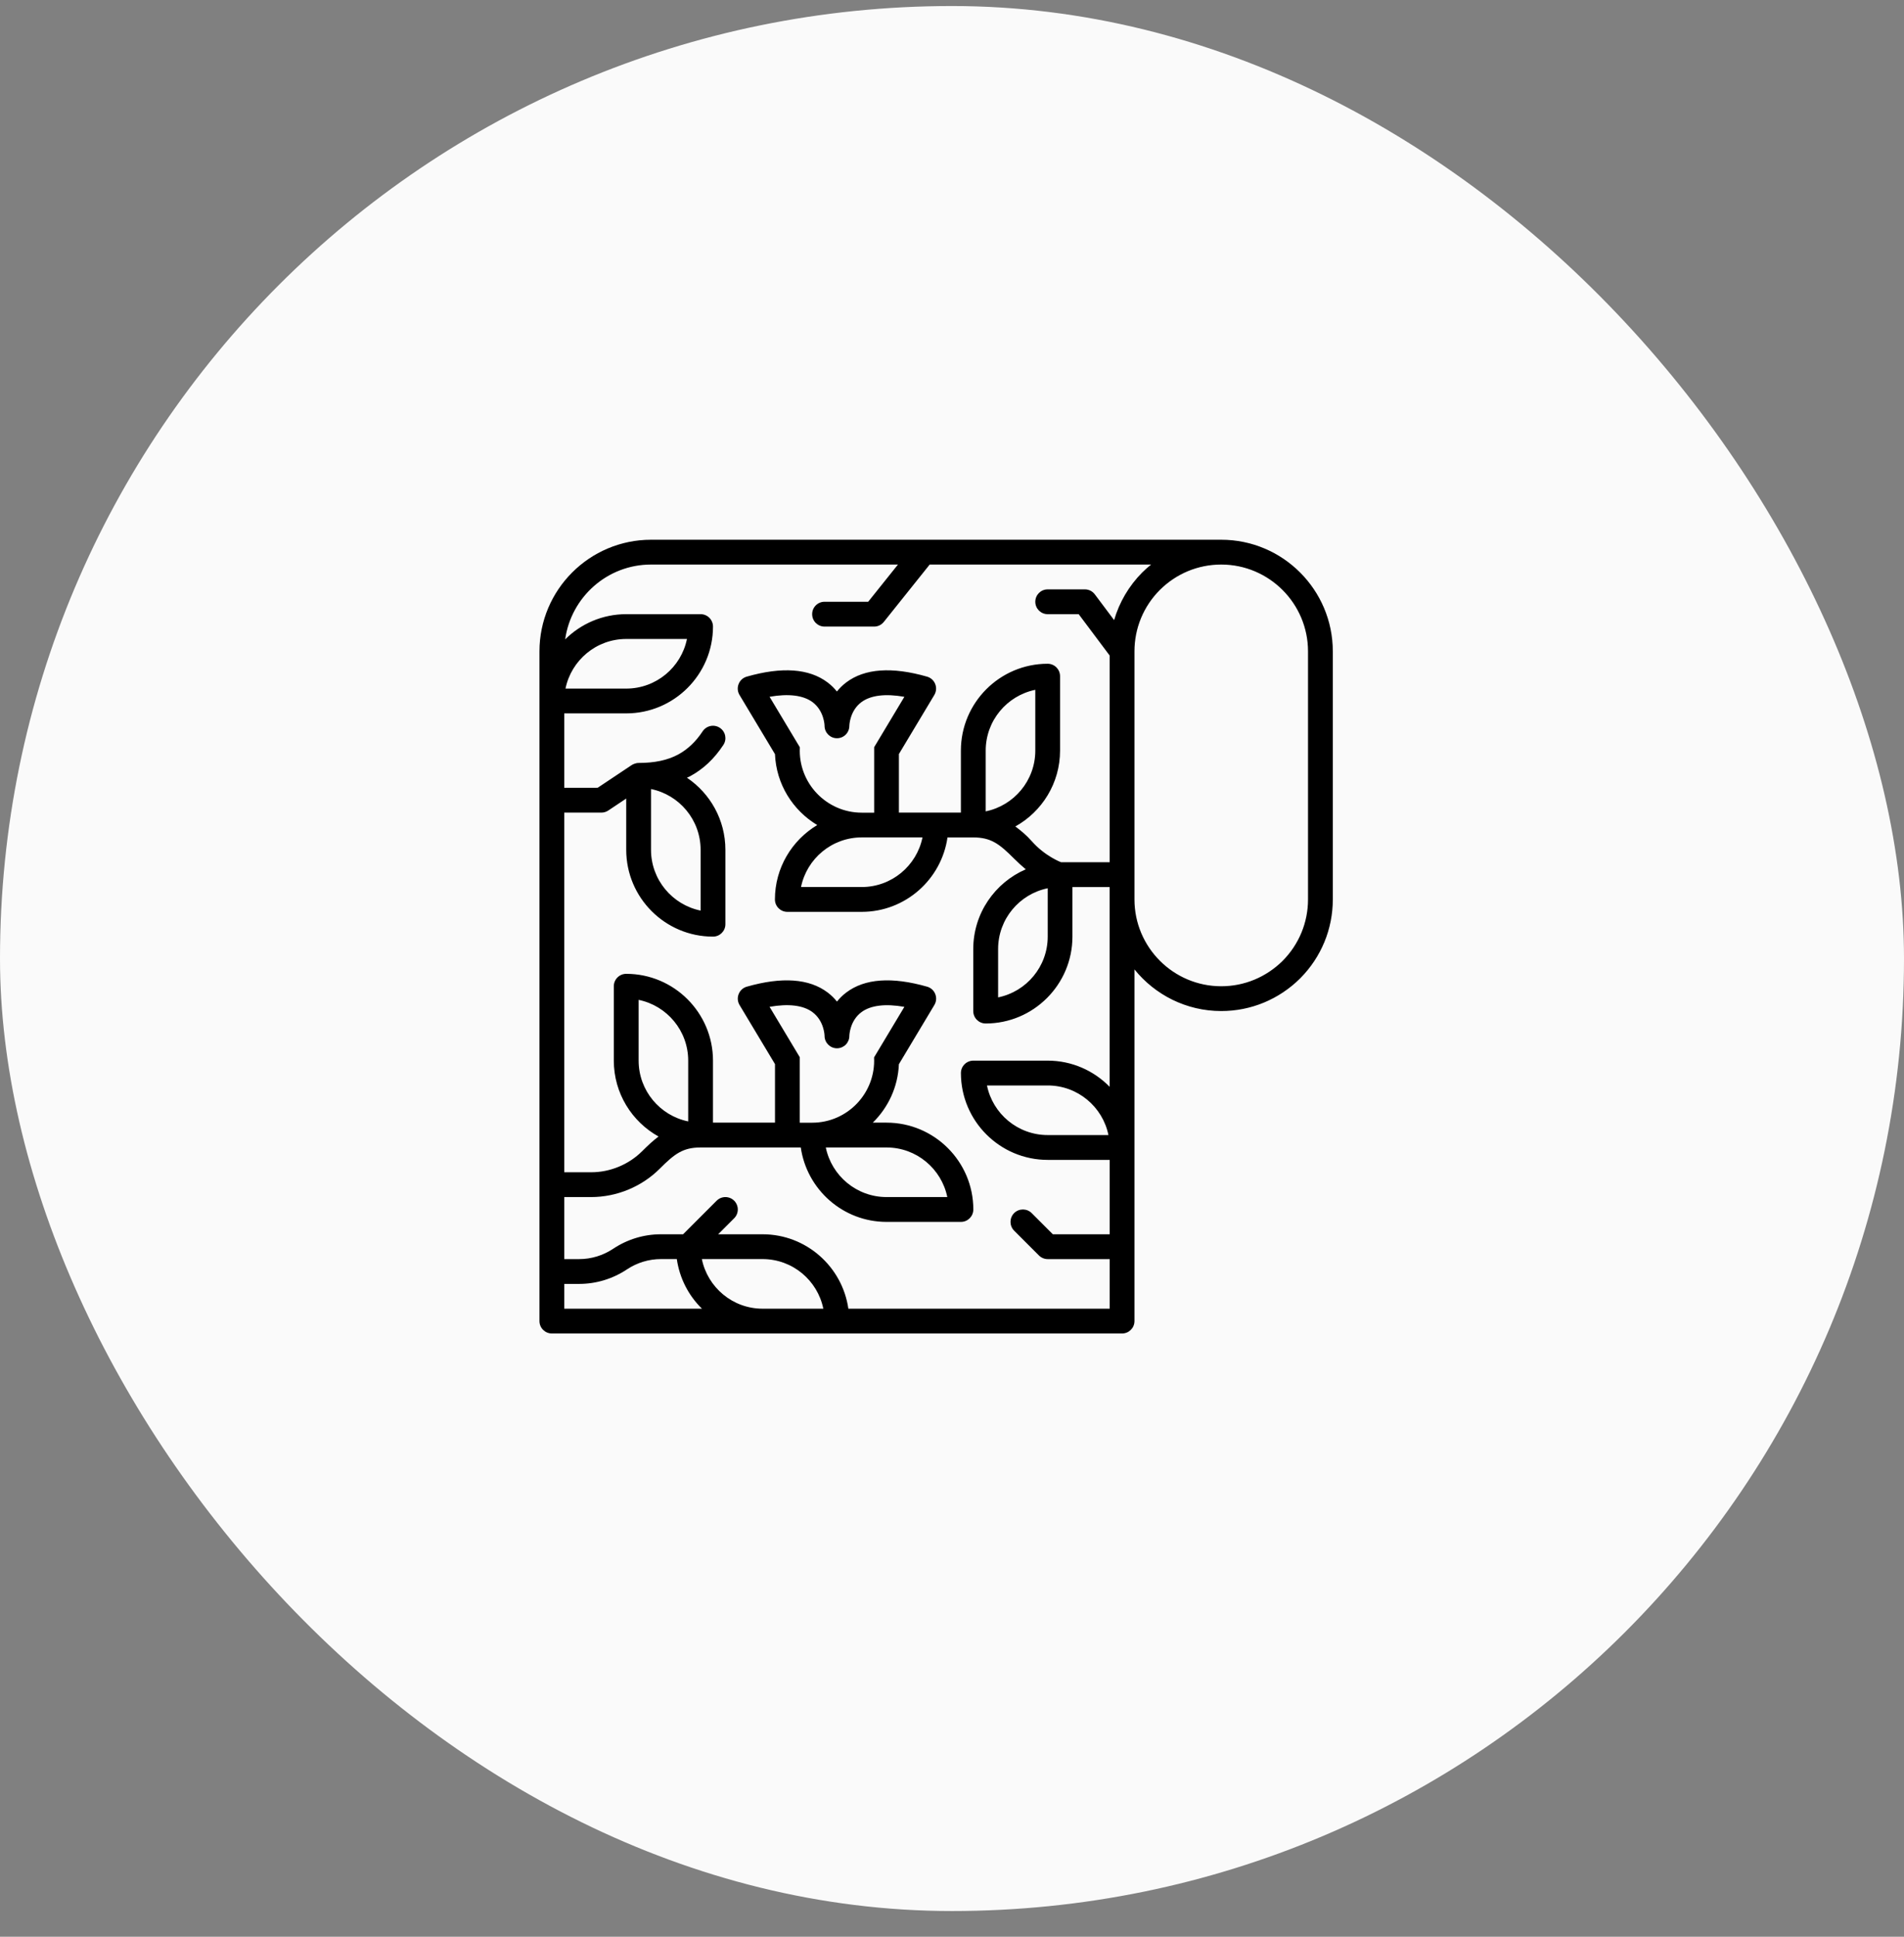 <svg xmlns="http://www.w3.org/2000/svg" fill="none" viewBox="0 0 60 61" height="61" width="60">
<rect x="0" y="0" width="60" height="61" fill="#808080" stroke="none"/>
<rect fill="#FAFAFA" rx="30" height="60" width="60" y="0.19"></rect>
<path fill="black" d="M38.484 17H20.515C18.577 17 17 18.577 17 20.516V41.609C17 41.825 17.175 42 17.391 42H35.359C35.575 42 35.75 41.825 35.75 41.609V30.533C36.395 31.332 37.381 31.844 38.484 31.844C39.42 31.844 40.304 31.478 40.973 30.814C41.635 30.147 42 29.264 42 28.328V20.515C42 18.577 40.423 17 38.485 17L38.484 17ZM17.781 41.219V40.438H18.25C18.785 40.438 19.306 40.28 19.755 39.982C20.076 39.769 20.447 39.656 20.828 39.656H21.328C21.416 40.265 21.701 40.809 22.121 41.219H17.781ZM24.031 41.219C23.088 41.219 22.299 40.547 22.117 39.656H24.031C24.975 39.656 25.764 40.328 25.945 41.219H24.031ZM34.969 34.231C34.472 33.723 33.78 33.406 33.016 33.406H30.672C30.456 33.406 30.281 33.581 30.281 33.797C30.281 35.305 31.508 36.532 33.016 36.532H34.969V38.875H33.178L32.511 38.208C32.358 38.056 32.111 38.056 31.958 38.208C31.806 38.361 31.806 38.608 31.958 38.761L32.739 39.542C32.813 39.615 32.912 39.657 33.016 39.657H34.969V41.219H26.734C26.544 39.896 25.406 38.875 24.031 38.875H22.631L23.136 38.37C23.288 38.218 23.288 37.971 23.136 37.818C22.983 37.665 22.736 37.665 22.583 37.818L21.526 38.875H20.828C20.293 38.875 19.773 39.032 19.323 39.331C19.002 39.544 18.631 39.657 18.25 39.657H17.781V37.703H18.629C19.435 37.703 20.223 37.377 20.792 36.808C21.256 36.344 21.518 36.141 22.078 36.141H25.235C25.425 37.464 26.563 38.485 27.938 38.485H30.281C30.497 38.485 30.672 38.31 30.672 38.094C30.672 36.586 29.445 35.359 27.937 35.359H27.504C27.986 34.887 28.297 34.238 28.326 33.519L29.444 31.654C29.507 31.55 29.517 31.423 29.473 31.31C29.428 31.196 29.334 31.11 29.217 31.077C28.106 30.76 27.25 30.821 26.67 31.259C26.552 31.347 26.456 31.445 26.375 31.546C26.295 31.445 26.197 31.347 26.08 31.259C25.5 30.821 24.642 30.76 23.533 31.077C23.416 31.11 23.322 31.196 23.277 31.31C23.232 31.423 23.243 31.55 23.305 31.654L24.422 33.515V35.359H22.468V33.406C22.468 31.899 21.242 30.672 19.734 30.672C19.518 30.672 19.343 30.847 19.343 31.062V33.406C19.343 34.434 19.913 35.329 20.752 35.796C20.576 35.929 20.41 36.084 20.239 36.255C19.815 36.679 19.228 36.922 18.628 36.922H17.781V25.594H18.953C19.03 25.594 19.105 25.57 19.169 25.528L19.734 25.151V26.766C19.734 28.274 20.96 29.5 22.468 29.5C22.684 29.5 22.859 29.325 22.859 29.11V26.766C22.859 25.821 22.378 24.987 21.647 24.495C21.677 24.481 21.71 24.469 21.741 24.452C22.163 24.224 22.506 23.901 22.794 23.464C22.914 23.284 22.864 23.041 22.683 22.923C22.503 22.804 22.261 22.854 22.142 23.034C21.926 23.361 21.673 23.6 21.37 23.765C21.036 23.944 20.628 24.03 20.125 24.03C20.016 24.03 19.921 24.087 19.908 24.096L18.834 24.812L17.781 24.813V22.469H19.734C21.242 22.469 22.468 21.242 22.468 19.735C22.468 19.519 22.294 19.344 22.078 19.344H19.734C18.984 19.344 18.304 19.648 17.81 20.138C17.996 18.809 19.136 17.781 20.515 17.781H28.297L27.359 18.953H25.984C25.768 18.953 25.593 19.128 25.593 19.344C25.593 19.56 25.768 19.735 25.984 19.735H27.547C27.666 19.735 27.777 19.681 27.851 19.588L29.297 17.781H36.274C36.178 17.86 36.085 17.942 35.996 18.029C35.572 18.456 35.272 18.971 35.109 19.531L34.5 18.719C34.426 18.62 34.31 18.563 34.187 18.563H33.015C32.799 18.563 32.625 18.737 32.625 18.953C32.625 19.169 32.799 19.344 33.015 19.344H33.992L34.968 20.646V27.156L33.437 27.157C33.437 27.157 32.928 26.968 32.509 26.489C32.351 26.308 32.173 26.164 31.996 26.03C32.836 25.564 33.405 24.667 33.405 23.641V21.297C33.405 21.081 33.23 20.906 33.014 20.906C31.506 20.906 30.28 22.133 30.28 23.641V25.594H28.327V23.749L29.443 21.889C29.505 21.784 29.516 21.657 29.471 21.544C29.426 21.431 29.332 21.345 29.215 21.312C28.105 20.994 27.248 21.056 26.668 21.493C26.551 21.581 26.454 21.679 26.373 21.78C26.293 21.679 26.196 21.581 26.078 21.493C25.498 21.056 24.641 20.994 23.531 21.312C23.414 21.345 23.32 21.431 23.276 21.544C23.231 21.657 23.241 21.784 23.304 21.889L24.422 23.753C24.46 24.701 24.985 25.525 25.753 25.986C24.956 26.464 24.42 27.334 24.42 28.329C24.42 28.545 24.595 28.72 24.811 28.72H27.154C28.529 28.72 29.667 27.7 29.858 26.376H30.67C31.23 26.376 31.492 26.579 31.956 27.043C32.083 27.17 32.205 27.28 32.325 27.38C31.353 27.8 30.67 28.767 30.67 29.892V31.845C30.67 32.061 30.845 32.236 31.061 32.236C32.568 32.236 33.795 31.009 33.795 29.501V27.939H34.967V34.232L34.969 34.231ZM34.93 35.75H33.016C32.072 35.75 31.283 35.078 31.102 34.188H33.016C33.959 34.188 34.748 34.859 34.93 35.75ZM20.125 33.406V31.492C21.016 31.674 21.687 32.463 21.687 33.406V35.32C20.797 35.139 20.125 34.35 20.125 33.406ZM25.203 33.298L24.251 31.711C24.849 31.606 25.311 31.661 25.603 31.878C25.971 32.151 25.984 32.608 25.984 32.625V32.632C25.988 32.845 26.162 33.017 26.375 33.017C26.59 33.017 26.764 32.844 26.765 32.629C26.765 32.605 26.781 32.15 27.146 31.879C27.438 31.662 27.9 31.607 28.499 31.712L27.544 33.304C27.602 34.428 26.705 35.361 25.594 35.361H25.203V33.298ZM27.938 36.141C28.881 36.141 29.67 36.813 29.852 37.703H27.938C26.994 37.703 26.205 37.031 26.023 36.141H27.938ZM22.078 26.766V28.68C21.187 28.498 20.515 27.709 20.515 26.766V24.852C21.406 25.033 22.078 25.822 22.078 26.766ZM17.82 21.688C18.002 20.797 18.791 20.125 19.734 20.125H21.648C21.467 21.016 20.678 21.688 19.734 21.688H17.82ZM33.016 27.977V29.5C33.016 30.444 32.344 31.233 31.453 31.414V29.891C31.453 28.947 32.125 28.158 33.016 27.977ZM31.062 25.555V23.641C31.062 22.697 31.734 21.908 32.625 21.727V23.641C32.625 24.584 31.953 25.373 31.062 25.555ZM25.205 23.543C25.205 23.539 25.204 23.536 25.203 23.533L24.251 21.946C24.848 21.841 25.311 21.898 25.603 22.113C25.971 22.386 25.984 22.844 25.984 22.86V22.867C25.988 23.08 26.162 23.252 26.375 23.252C26.59 23.252 26.763 23.079 26.765 22.864C26.765 22.84 26.781 22.385 27.146 22.114C27.438 21.898 27.9 21.842 28.499 21.947L27.547 23.534V25.596H27.156C26.047 25.596 25.15 24.666 25.205 23.545L25.205 23.543ZM27.937 26.375H29.07C28.889 27.266 28.099 27.938 27.156 27.938H25.242C25.424 27.047 26.213 26.375 27.156 26.375H27.937ZM41.219 28.328C41.219 29.057 40.934 29.744 40.42 30.262C39.9 30.777 39.213 31.063 38.484 31.063C36.976 31.063 35.75 29.836 35.75 28.328V20.516C35.75 19.787 36.034 19.1 36.549 18.582C37.068 18.066 37.756 17.781 38.484 17.781C39.992 17.781 41.219 19.008 41.219 20.516V28.328Z"></path>
</svg>
